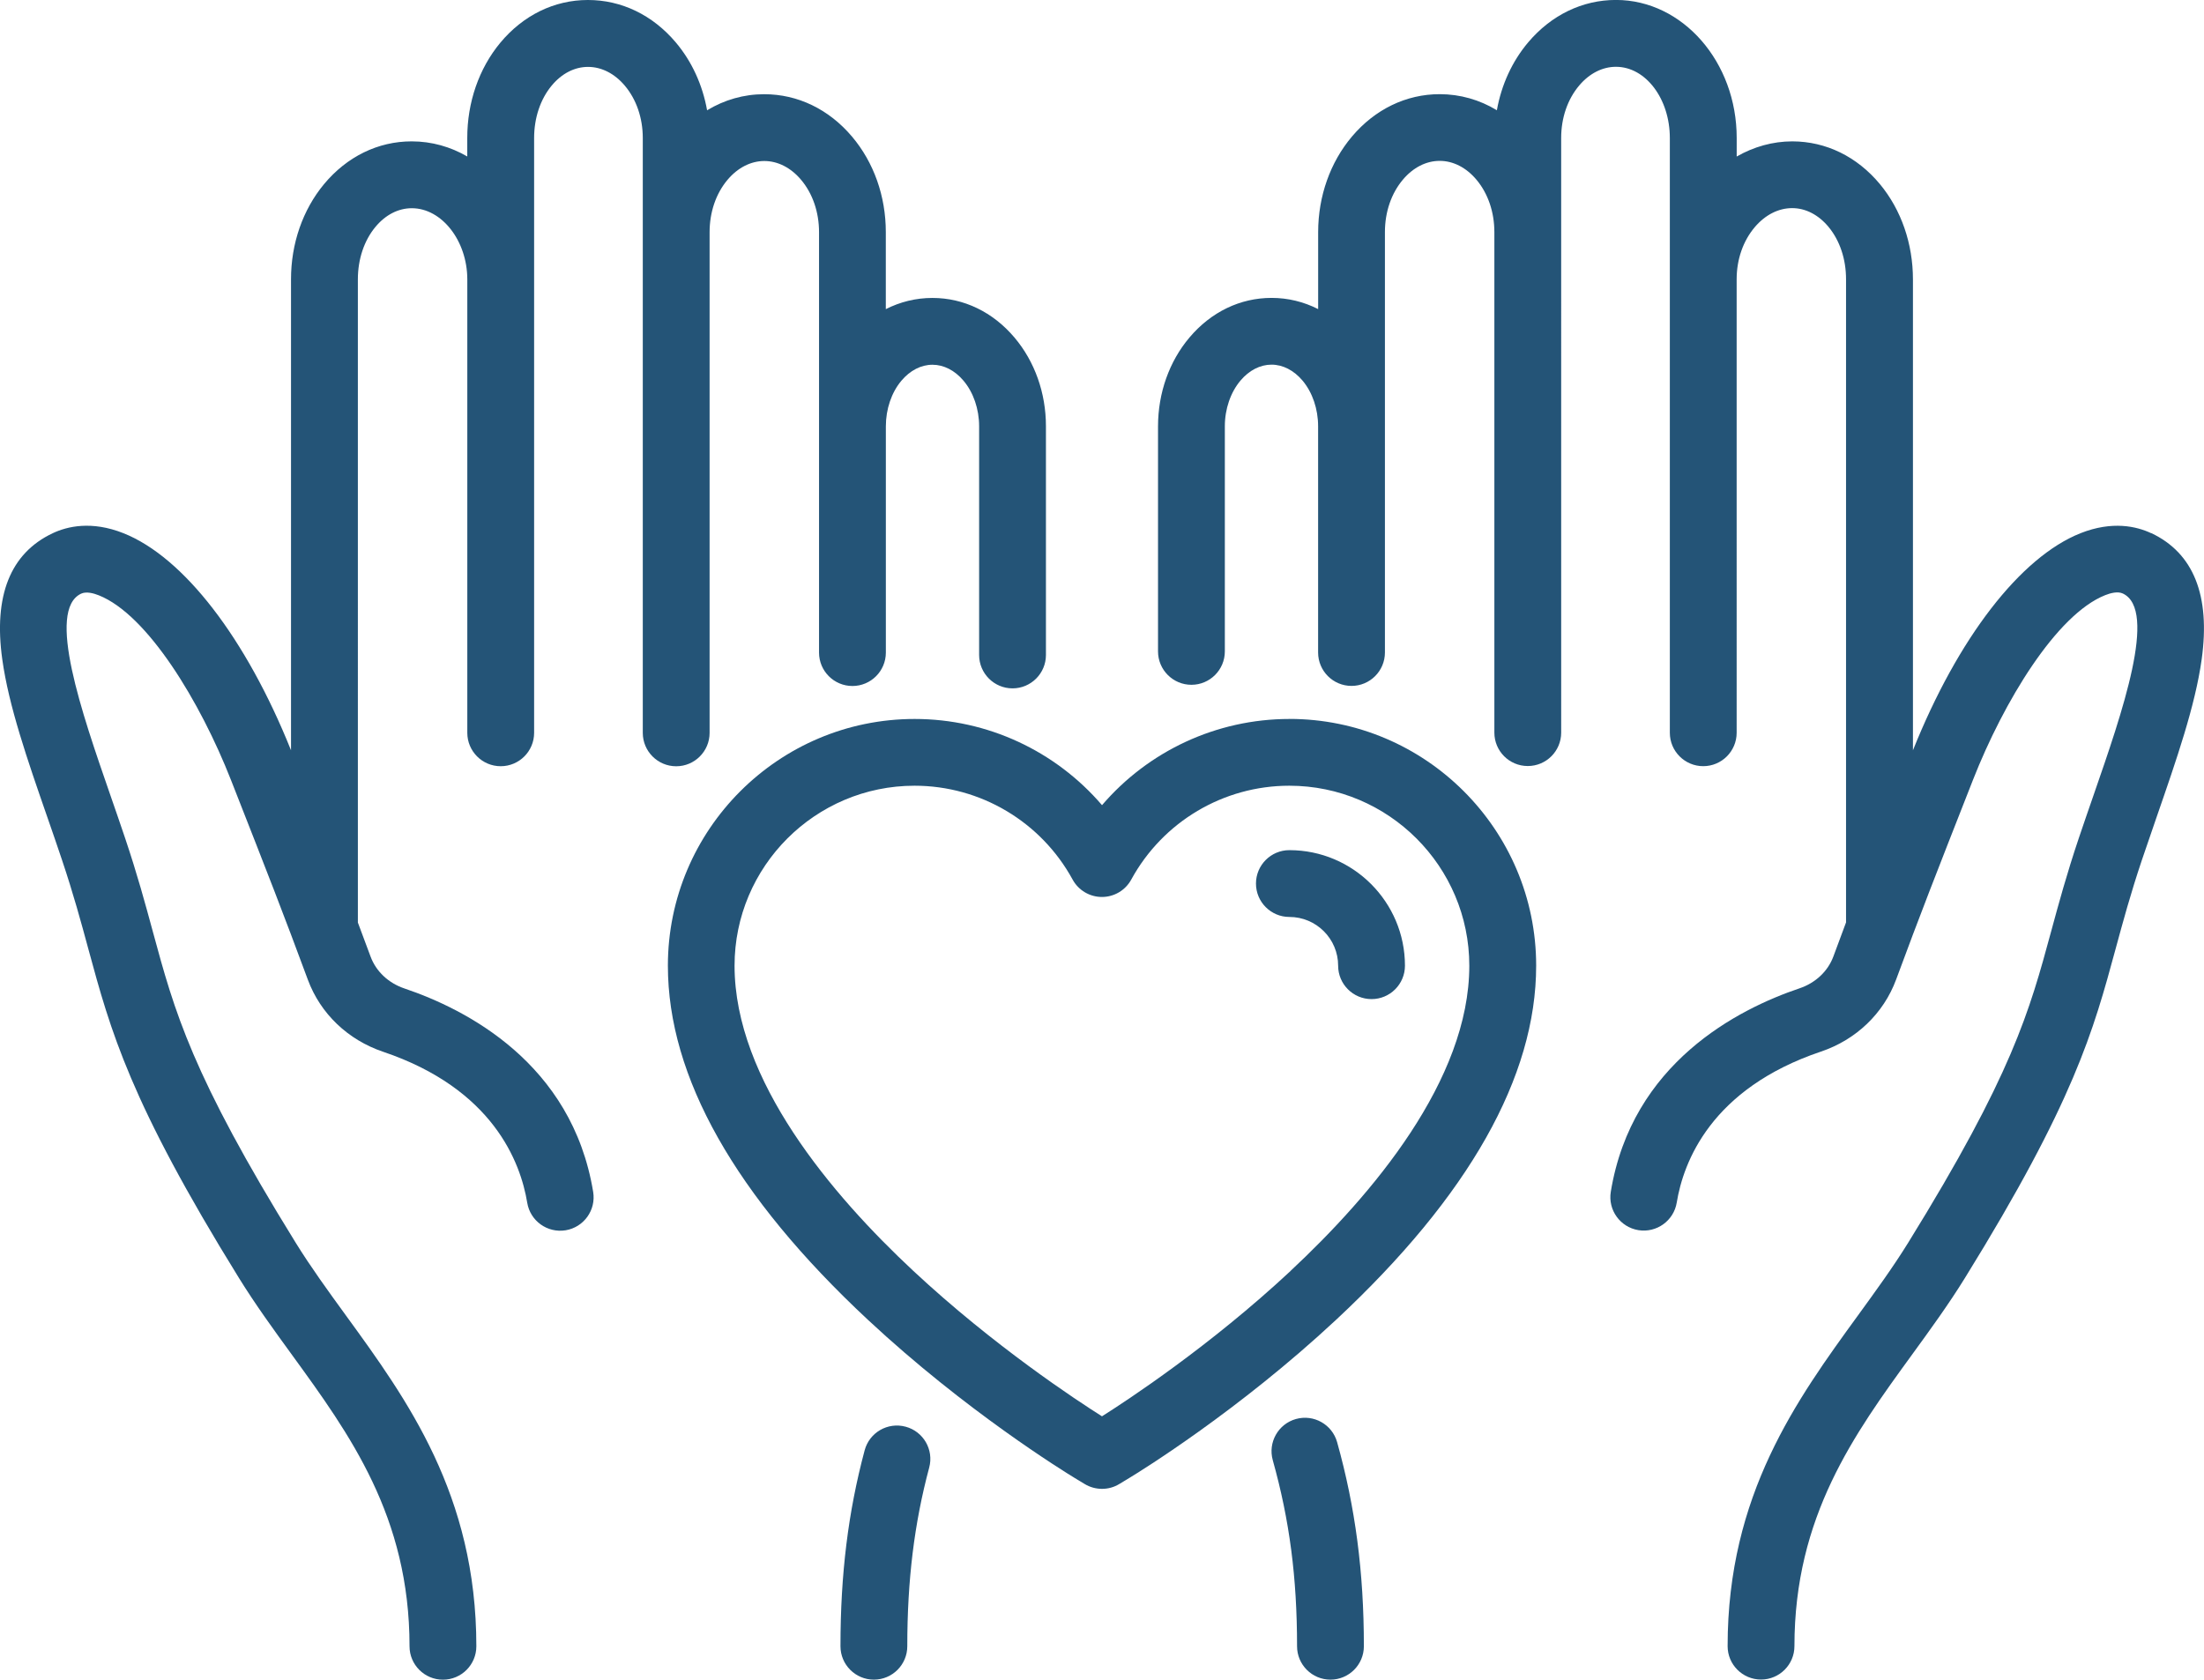 <svg xmlns="http://www.w3.org/2000/svg" id="Layer_2" data-name="Layer 2" viewBox="0 0 456.55 348"><defs><style>      .cls-1 {        fill: #245477;        stroke-width: 0px;      }    </style></defs><g id="Layer_1-2" data-name="Layer 1"><g><path class="cls-1" d="m268.45,294c-3.68,1.03-5.83,4.85-4.8,8.53,3.48,12.42,5.03,24.31,5.03,38.55,0,3.82,3.1,6.92,6.92,6.92s6.92-3.1,6.92-6.92c0-15.35-1.76-28.78-5.54-42.28-1.03-3.68-4.85-5.83-8.53-4.8Z"></path><path class="cls-1" d="m445.65,110.49c-3.06-1.45-8.09-2.62-14.67-.02-12.47,4.95-25.41,21.73-34.72,44.98V57.91c0-7.41-2.42-14.43-6.84-19.76-4.74-5.71-11.18-8.85-18.14-8.86h-.03c-4.01,0-7.96,1.11-11.5,3.14v-3.82c.02-15.76-11.19-28.6-24.98-28.62h-.03c-6.94,0-13.4,3.12-18.18,8.78-3.33,3.94-5.55,8.81-6.49,14.07-3.58-2.17-7.6-3.32-11.81-3.33h-.03c-6.94,0-13.4,3.12-18.18,8.78-4.5,5.33-6.99,12.35-7,19.78v15.97c-2.98-1.51-6.24-2.32-9.63-2.32h-.03c-6.49,0-12.53,2.91-17,8.21-4.19,4.96-6.5,11.48-6.51,18.38v46.65c0,3.82,3.1,6.92,6.92,6.92s6.92-3.1,6.92-6.92v-46.65c0-3.58,1.19-7.03,3.24-9.46,1.8-2.13,4.08-3.3,6.43-3.3h0c2.35,0,4.64,1.18,6.43,3.31,2.05,2.44,3.22,5.88,3.22,9.46v5.04s0,0,0,.01v41.82c0,3.82,3.1,6.92,6.92,6.92,3.82,0,6.92-3.1,6.92-6.92v-46.85s0-.02,0-.03v-40.24c0-4.16,1.33-8.02,3.73-10.86,2.11-2.5,4.81-3.88,7.61-3.88h.01c2.8,0,5.5,1.39,7.61,3.9,2.39,2.85,3.71,6.7,3.71,10.86v3.27s0,0,0,.01v100.42c0,3.82,3.09,6.92,6.92,6.92s6.92-3.1,6.92-6.92V48.15s0-.02,0-.03v-19.54c0-4.16,1.33-8.02,3.73-10.86,2.11-2.5,4.81-3.88,7.61-3.88h.01c6.16,0,11.17,6.63,11.16,14.78v29.23s0,0,0,0c0,0,0,0,0,0v93.97c0,3.82,3.1,6.92,6.92,6.92s6.92-3.1,6.92-6.92V57.86c0-4.13,1.35-7.98,3.78-10.83,2.15-2.52,4.89-3.91,7.71-3.91h.01c2.78,0,5.44,1.38,7.51,3.86,2.36,2.84,3.66,6.72,3.65,10.91v133.22c-.83,2.2-1.68,4.51-2.62,7.05-1.14,3.08-3.7,5.49-7.02,6.61-12.72,4.29-34.72,15.47-39.09,42.15-.62,3.77,1.94,7.33,5.71,7.95,3.77.61,7.33-1.94,7.95-5.71,1.37-8.39,7.08-23.6,29.86-31.28,7.3-2.46,12.98-7.9,15.58-14.92,5.14-13.9,7.86-20.83,15.93-41.39,6.34-16.15,17.26-34.24,27.38-38.26,1.08-.43,2.6-.84,3.66-.34,7.24,3.42-.13,24.66-6.05,41.73-1.02,2.95-2.08,5.99-3.09,9-2.51,7.47-4.14,13.49-5.72,19.3-4.49,16.54-8.04,29.61-29.61,64.48-3.12,5.04-6.66,9.91-10.4,15.06-12.65,17.41-27,37.13-27,68.52,0,3.82,3.1,6.92,6.92,6.92s6.92-3.1,6.92-6.92c0-26.88,12.38-43.91,24.35-60.38,3.73-5.13,7.59-10.43,10.98-15.92,22.63-36.58,26.6-51.2,31.19-68.13,1.53-5.62,3.1-11.44,5.48-18.52.99-2.94,2.03-5.95,3.04-8.87,4.1-11.83,7.98-23,9.32-32.65,1.83-13.2-1.68-21.99-10.43-26.13Z"></path><path class="cls-1" d="m146.99,151.82V51.41s0,0,0-.01v-3.28c0-4.15,1.31-8.01,3.71-10.86,2.11-2.51,4.81-3.89,7.61-3.9h.01c2.8,0,5.5,1.38,7.61,3.88,2.4,2.84,3.73,6.7,3.73,10.85v40.24s0,.02,0,.03v46.85c0,3.82,3.1,6.92,6.92,6.92s6.92-3.1,6.92-6.92v-41.82s0,0,0-.01v-5.05c0-3.57,1.17-7.02,3.22-9.45,1.79-2.13,4.08-3.31,6.43-3.31h0c2.35,0,4.63,1.17,6.43,3.3,2.06,2.43,3.24,5.88,3.24,9.45v47.38c0,3.82,3.1,6.92,6.92,6.92s6.92-3.1,6.92-6.92v-47.39c0-6.89-2.32-13.41-6.51-18.37-4.47-5.29-10.5-8.21-17-8.21h-.03c-3.39,0-6.65.81-9.63,2.32v-15.98c0-7.42-2.49-14.44-7-19.77-4.79-5.67-11.24-8.78-18.18-8.78h-.03c-4.2,0-8.23,1.16-11.81,3.33-.94-5.26-3.16-10.13-6.49-14.07-4.79-5.67-11.24-8.78-18.18-8.78h-.03c-6.96,0-13.4,3.16-18.14,8.86-4.42,5.33-6.85,12.34-6.84,19.75v3.81c-3.45-2-7.36-3.13-11.5-3.13h-.03c-6.96,0-13.4,3.16-18.14,8.86-4.42,5.33-6.85,12.34-6.84,19.75v97.55c-9.32-23.25-22.25-40.03-34.72-44.98-6.58-2.61-11.61-1.43-14.67.02-8.75,4.14-12.26,12.93-10.42,26.13,1.34,9.65,5.21,20.82,9.32,32.65,1.01,2.91,2.06,5.93,3.04,8.87,2.38,7.09,3.96,12.9,5.48,18.52,4.6,16.93,8.56,31.56,31.19,68.13,3.39,5.48,7.25,10.79,10.98,15.92,11.97,16.47,24.35,33.49,24.35,60.38,0,3.82,3.1,6.92,6.92,6.92s6.92-3.1,6.92-6.92c0-31.38-14.34-51.11-27-68.52-3.74-5.15-7.28-10.02-10.4-15.06-21.57-34.86-25.12-47.93-29.61-64.48-1.58-5.82-3.21-11.83-5.72-19.3-1.01-3.01-2.07-6.05-3.09-9-5.92-17.07-13.29-38.31-6.05-41.73,1.06-.5,2.58-.09,3.66.34,10.12,4.02,21.04,22.11,27.38,38.26,8.06,20.53,10.77,27.45,15.93,41.39,2.6,7.02,8.28,12.45,15.58,14.92,22.77,7.68,28.48,22.89,29.86,31.28.62,3.77,4.17,6.32,7.95,5.71,3.77-.62,6.33-4.18,5.71-7.95-4.37-26.69-26.37-37.86-39.09-42.15-3.32-1.12-5.88-3.53-7.02-6.61-.93-2.52-1.8-4.84-2.63-7.05V57.9c0-4.19,1.29-8.06,3.65-10.9,2.07-2.49,4.73-3.86,7.51-3.86h.01c6.22,0,11.48,6.74,11.5,14.72v93.97c0,3.82,3.1,6.92,6.92,6.92s6.92-3.1,6.92-6.92V57.86s0,0,0,0c0,0,0,0,0-.01v-29.23c0-4.19,1.29-8.06,3.65-10.9,2.07-2.49,4.73-3.86,7.51-3.86h.01c2.8,0,5.5,1.38,7.61,3.88,2.4,2.84,3.73,6.7,3.73,10.85v19.54s0,.02,0,.03v103.68c0,3.82,3.1,6.92,6.92,6.92,3.82,0,6.92-3.1,6.92-6.92Z"></path><path class="cls-1" d="m187.58,295.59c-3.69-.99-7.48,1.2-8.47,4.89-3.42,12.78-5.01,25.68-5.01,40.6,0,3.82,3.1,6.92,6.92,6.92s6.92-3.1,6.92-6.92c0-13.67,1.44-25.44,4.54-37.02.99-3.69-1.2-7.48-4.89-8.47Z"></path><path class="cls-1" d="m267.09,148.96c-15.09,0-29.21,6.65-38.81,17.86-9.61-11.21-23.72-17.86-38.81-17.86-28.19,0-51.12,22.93-51.12,51.12,0,23.04,13.94,47.72,41.44,73.37,20.22,18.86,40.6,31.41,42.85,32.78l2.05,1.24c1.1.67,2.35,1,3.59,1s2.49-.33,3.59-1.01l2.05-1.24c2.26-1.37,22.63-13.92,42.85-32.78,27.5-25.65,41.44-50.33,41.44-73.37,0-28.19-22.93-51.12-51.12-51.12Zm.24,114.37c-16.7,15.57-33.88,26.84-39.06,30.11-5.18-3.27-22.36-14.54-39.06-30.11-16.9-15.76-37.05-39.53-37.05-63.25,0-20.56,16.73-37.29,37.29-37.29,13.64,0,26.19,7.45,32.74,19.45,1.21,2.22,3.54,3.6,6.07,3.6s4.86-1.38,6.07-3.6c6.55-12,19.1-19.45,32.74-19.45,20.56,0,37.29,16.73,37.29,37.29,0,23.72-20.15,47.49-37.05,63.25Z"></path><path class="cls-1" d="m267.09,176.14c-3.82,0-6.92,3.1-6.92,6.92s3.1,6.92,6.92,6.92c5.57,0,10.1,4.53,10.1,10.1,0,3.82,3.1,6.92,6.92,6.92s6.92-3.1,6.92-6.92c0-13.2-10.74-23.94-23.94-23.94Z"></path></g></g></svg>
